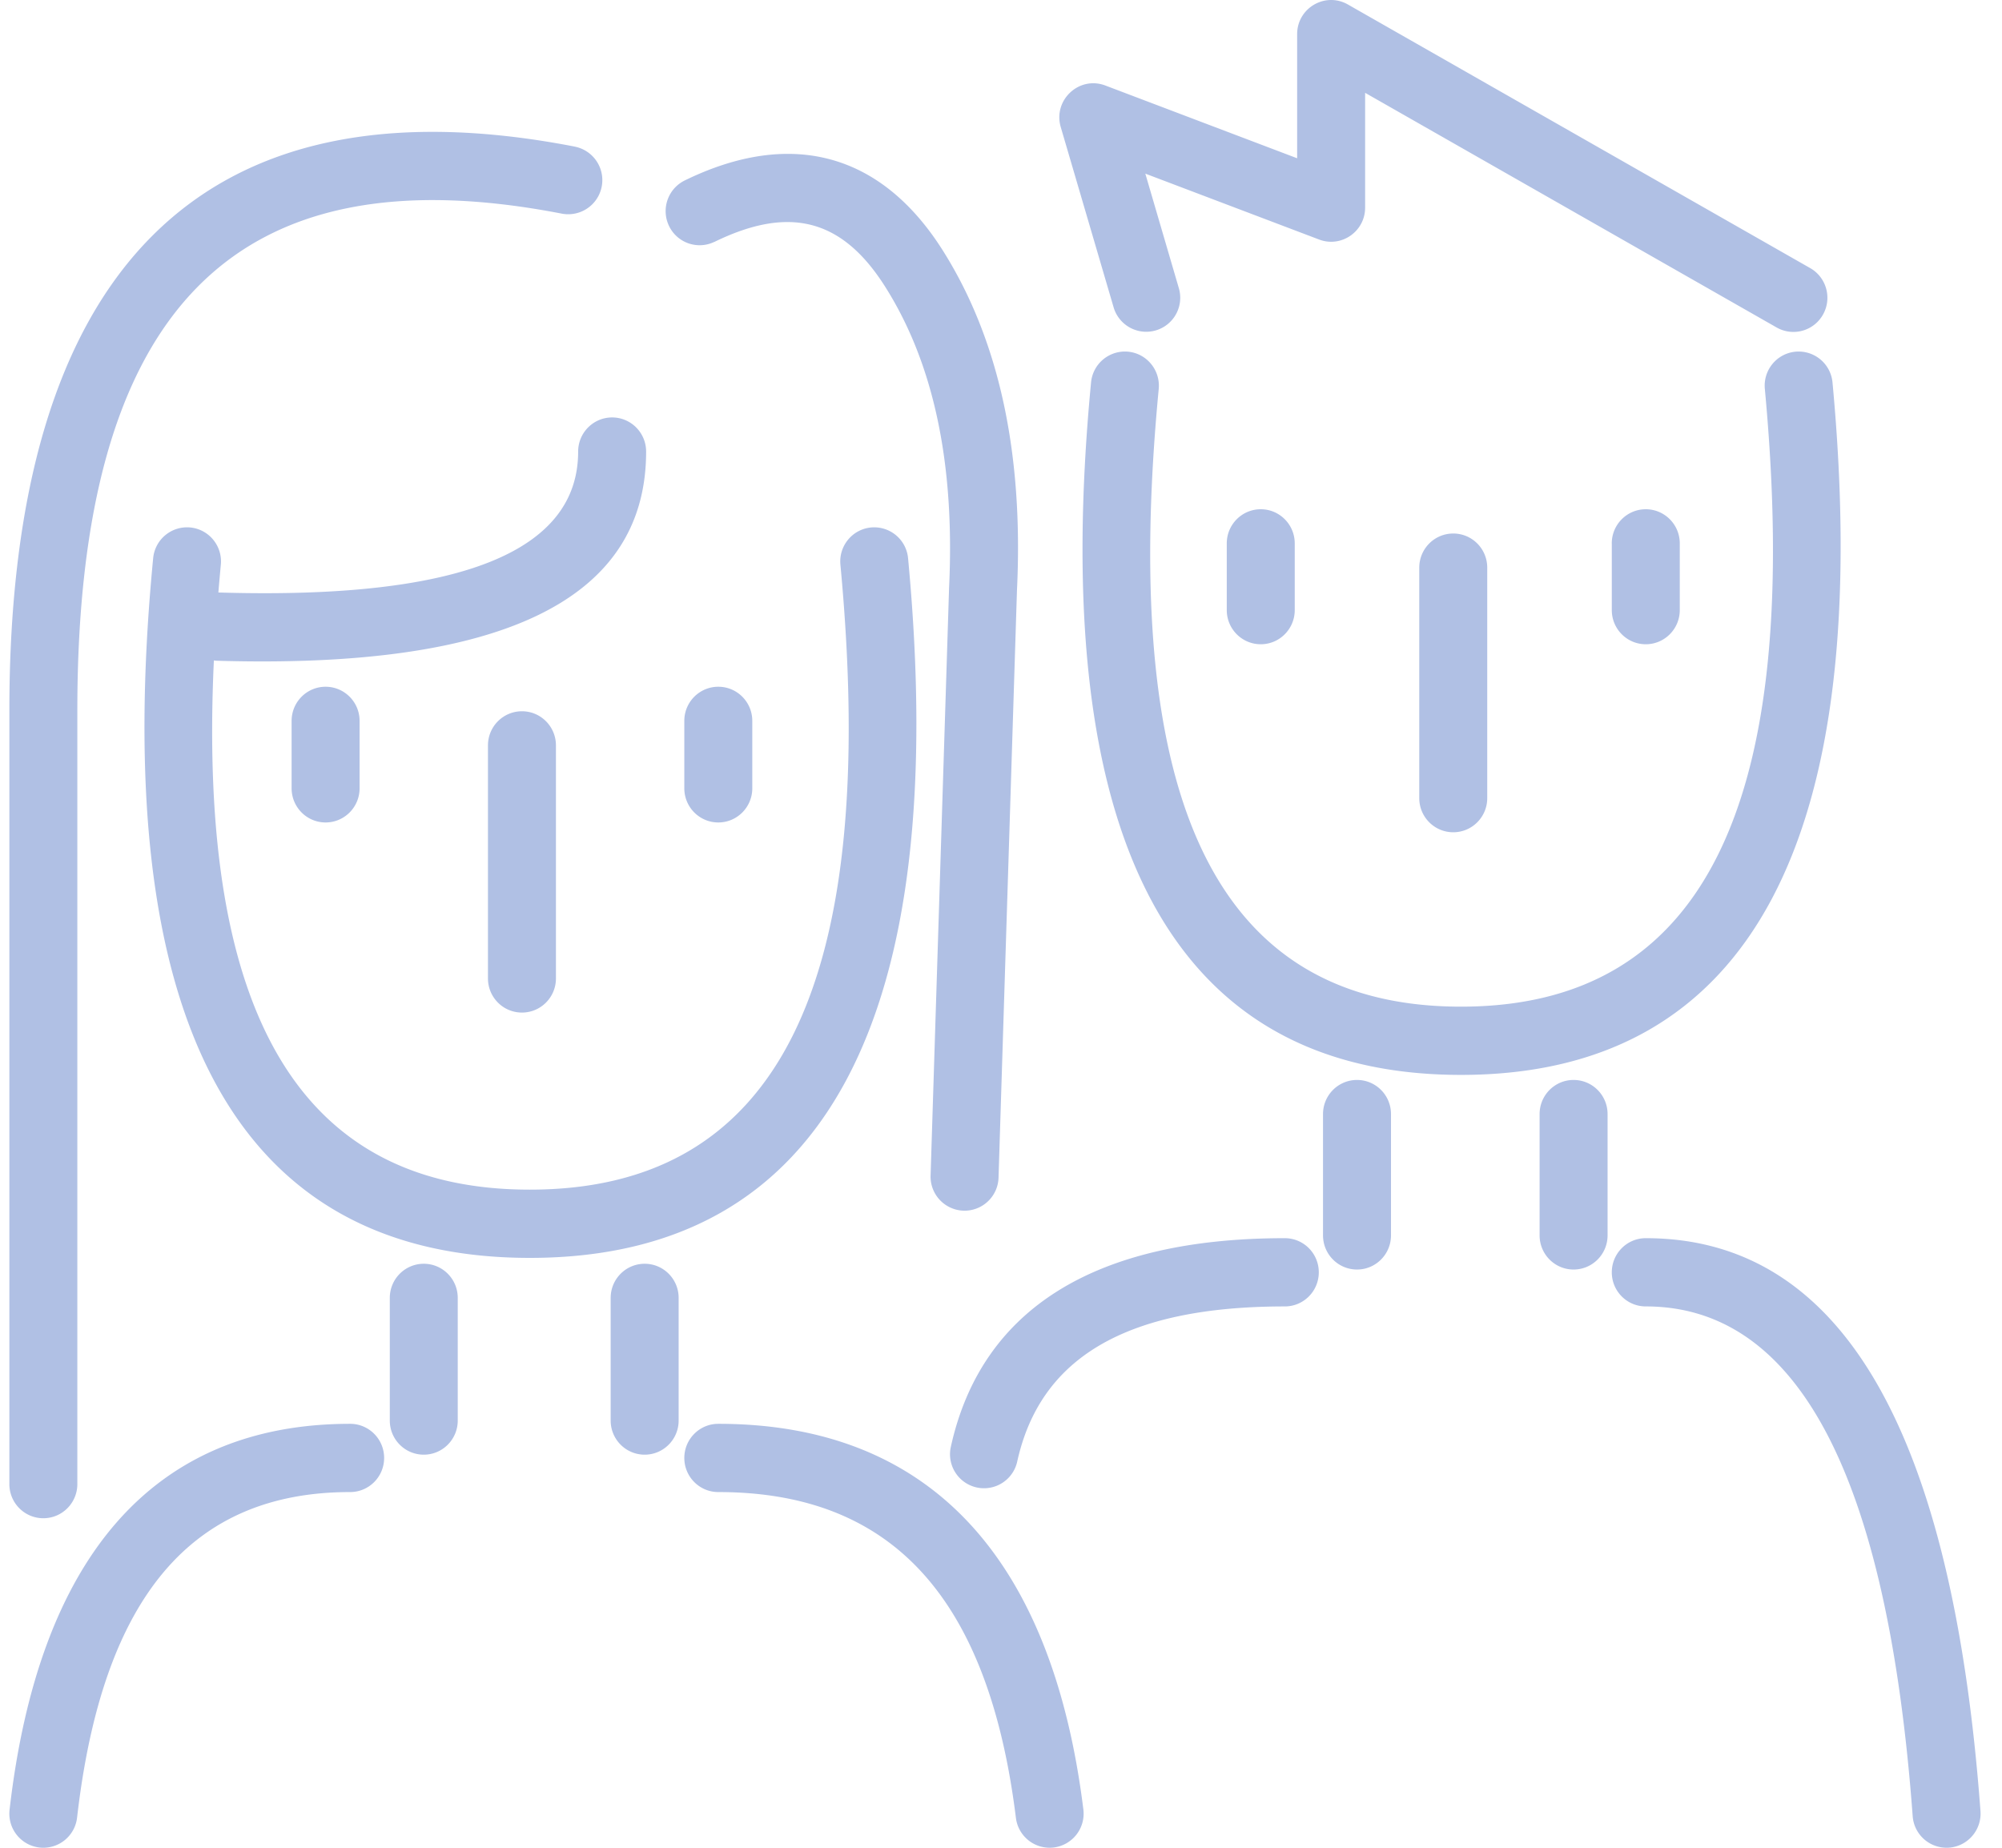 <svg xmlns="http://www.w3.org/2000/svg" width="65" height="60" viewBox="0 0 65 60">
    <path fill="#B0C0E4" fill-rule="nonzero" d="M7.09 19.24h.032c7.978.237 11.649-1.395 11.649-4.576 0-.612.494-1.109 1.103-1.109.61 0 1.104.497 1.104 1.109 0 4.903-4.852 7.06-13.921 6.792a1.112 1.112 0 0 1-.113-.01C6.4 33.096 9.841 38.63 17.203 38.63c7.99 0 11.38-6.52 10.083-20.294-.057-.61.388-1.15.995-1.208a1.105 1.105 0 0 1 1.202 1c1.403 14.9-2.663 22.718-12.28 22.718-9.62 0-13.667-7.82-12.23-22.722a1.105 1.105 0 0 1 1.205-.996c.607.06 1.051.601.992 1.21-.029.305-.056.606-.08.903zm8.753 4.964c0-.612.494-1.108 1.104-1.108.609 0 1.103.496 1.103 1.108v7.568c0 .612-.494 1.108-1.103 1.108-.61 0-1.104-.496-1.104-1.108v-7.568zm-6.375-.796c0-.612.494-1.108 1.103-1.108.61 0 1.104.496 1.104 1.108v2.19c0 .612-.494 1.109-1.104 1.109-.609 0-1.103-.497-1.103-1.109v-2.19zm12.75 0c0-.612.494-1.108 1.104-1.108.609 0 1.103.496 1.103 1.108v2.19c0 .612-.494 1.109-1.103 1.109-.61 0-1.104-.497-1.104-1.109v-2.19zm-9.562 18.737c0-.612.494-1.108 1.103-1.108.61 0 1.103.496 1.103 1.108v3.983c0 .612-.494 1.108-1.103 1.108-.61 0-1.103-.496-1.103-1.108v-3.983zm7.171 0c0-.612.494-1.108 1.104-1.108.61 0 1.103.496 1.103 1.108v3.983c0 .612-.494 1.108-1.103 1.108-.61 0-1.104-.496-1.104-1.108v-3.983zm-8.459 4.089c.61 0 1.104.496 1.104 1.108 0 .612-.494 1.108-1.104 1.108-5.125 0-8.038 3.378-8.865 10.569a1.105 1.105 0 0 1-1.222.974 1.107 1.107 0 0 1-.97-1.229c.944-8.208 4.672-12.53 11.057-12.53zm11.953 0c6.823 0 10.833 4.305 11.853 12.52a1.107 1.107 0 0 1-.958 1.237 1.104 1.104 0 0 1-1.232-.962c-.892-7.185-4.053-10.579-9.663-10.579-.609 0-1.103-.496-1.103-1.108 0-.612.494-1.108 1.103-1.108zM18.663 4.762a1.108 1.108 0 0 1-.419 2.176C7.617 4.874 2.511 10.03 2.511 23.062v25.13c0 .611-.494 1.108-1.104 1.108-.61 0-1.103-.497-1.103-1.109v-25.13c0-14.33 6.258-20.65 18.36-18.3zm4.534 3.09a1.101 1.101 0 0 1-1.474-.512 1.11 1.11 0 0 1 .51-1.481c3.447-1.682 6.38-.893 8.38 2.278 1.827 2.898 2.62 6.592 2.405 11.04L32.42 38.24a1.105 1.105 0 0 1-1.137 1.073 1.106 1.106 0 0 1-1.069-1.143l.6-19.08c.194-4.04-.503-7.288-2.066-9.766-1.39-2.205-3.1-2.666-5.55-1.47zm12.227 4.566a1.105 1.105 0 0 1 1.204-.998c.606.059 1.05.6.993 1.21-1.303 13.619 2 20.058 9.814 20.058 7.816 0 11.135-6.441 9.865-20.061-.057-.61.389-1.15.995-1.207a1.105 1.105 0 0 1 1.202 1c1.375 14.743-2.614 22.484-12.062 22.484-9.45 0-13.422-7.743-12.011-22.486zm10.656 6.015c0-.613.494-1.109 1.104-1.109.61 0 1.103.496 1.103 1.109v7.484c0 .612-.494 1.108-1.103 1.108-.61 0-1.104-.496-1.104-1.108v-7.484zm-6.25-.788c0-.612.494-1.109 1.104-1.109.609 0 1.103.497 1.103 1.109v2.166c0 .612-.494 1.109-1.103 1.109-.61 0-1.104-.497-1.104-1.109v-2.166zm12.5 0c0-.612.495-1.109 1.104-1.109.61 0 1.104.497 1.104 1.109v2.166c0 .612-.494 1.109-1.104 1.109-.61 0-1.103-.497-1.103-1.109v-2.166zm-9.375 18.531c0-.612.494-1.108 1.104-1.108.61 0 1.103.496 1.103 1.108v3.94c0 .611-.494 1.108-1.103 1.108-.61 0-1.104-.497-1.104-1.109v-3.939zm7.032 0c0-.612.494-1.108 1.103-1.108.61 0 1.104.496 1.104 1.108v3.94c0 .611-.494 1.108-1.104 1.108-.61 0-1.103-.497-1.103-1.109v-3.939zm-8.272 4.03c.61 0 1.103.496 1.103 1.108 0 .612-.494 1.108-1.103 1.108-5.174 0-7.948 1.678-8.689 5.04a1.103 1.103 0 1 1-2.155-.479c.996-4.517 4.732-6.777 10.844-6.777zm11.72 0c6.417 0 9.96 6.376 10.866 18.603.045.61-.411 1.142-1.019 1.188a1.105 1.105 0 0 1-1.182-1.023c-.83-11.21-3.799-16.552-8.666-16.552-.61 0-1.103-.496-1.103-1.108 0-.612.494-1.108 1.103-1.108zm-16.25-34.57l1.089 3.721a1.103 1.103 0 1 1-2.117.625L34.44 4.127c-.257-.878.597-1.673 1.449-1.35l6.226 2.362V1.11c0-.85.912-1.383 1.648-.964l15.01 8.56c.53.303.715.98.414 1.511a1.1 1.1 0 0 1-1.504.417l-13.361-7.62v3.728c0 .775-.772 1.31-1.494 1.036l-5.645-2.141z"/>
</svg>
